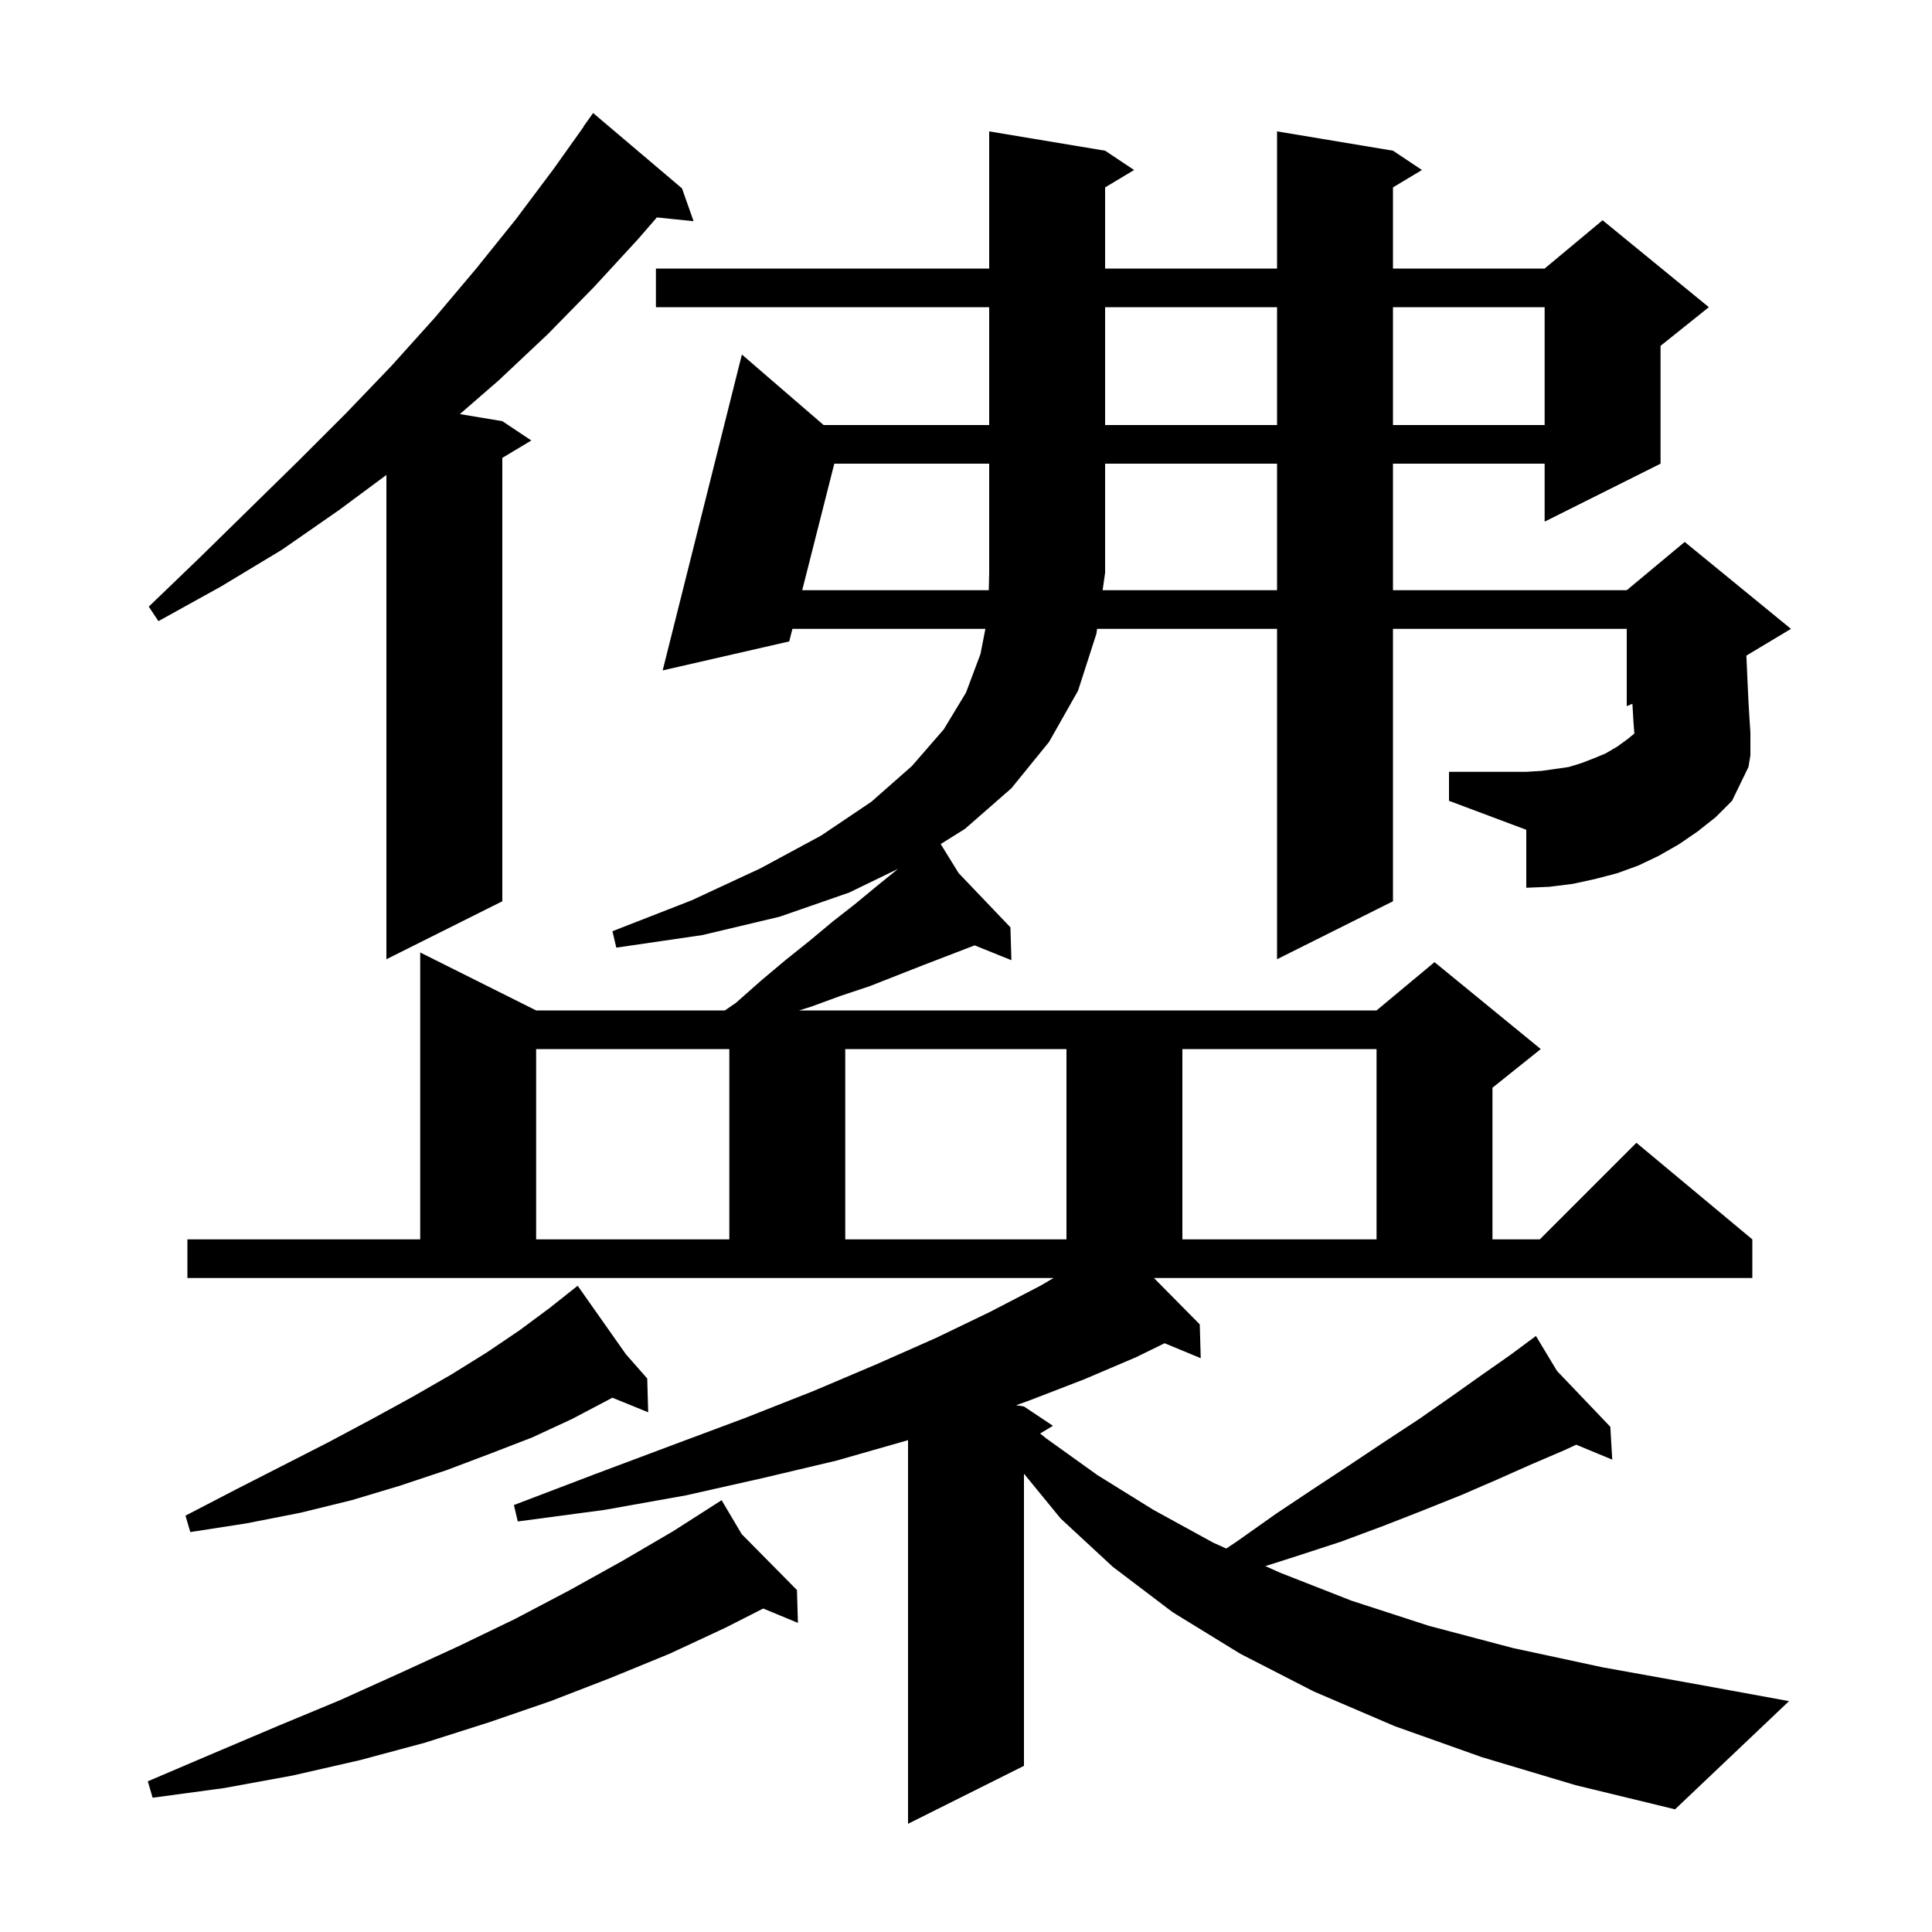 <svg xmlns="http://www.w3.org/2000/svg" xmlns:xlink="http://www.w3.org/1999/xlink" version="1.1" baseProfile="full" viewBox="0 0 200 200" width="200" height="200"><g fill="currentColor"><path d="M 175.7 86.1 L 173.8 87.4 L 171.7 88.6 L 169.6 89.6 L 167.4 90.4 L 165.1 91.0 L 162.8 91.5 L 160.4 91.8 L 158.0 91.9 L 158.0 85.9 L 150.0 82.9 L 150.0 79.9 L 158.0 79.9 L 159.6 79.8 L 162.4 79.4 L 163.7 79.0 L 165.0 78.5 L 166.2 78.0 L 167.4 77.3 L 168.5 76.5 L 169.188 75.938 L 169.1 74.8 L 169.0 73.1 L 168.987 72.855 L 168.4 73.1 L 168.4 65.1 L 144.2 65.1 L 144.2 93.3 L 132.2 99.3 L 132.2 65.1 L 113.571 65.1 L 113.5 65.6 L 111.6 71.5 L 108.6 76.8 L 104.7 81.6 L 99.9 85.8 L 97.379 87.376 L 99.239 90.386 L 104.6 96.0 L 104.7 99.4 L 100.885 97.861 L 100.8 97.9 L 95.6 99.9 L 90.0 102.1 L 87.0 103.1 L 84.0 104.2 L 82.72 104.6 L 142.5 104.6 L 148.5 99.6 L 159.5 108.6 L 154.5 112.6 L 154.5 128.3 L 159.4 128.3 L 169.4 118.3 L 181.4 128.3 L 181.4 132.3 L 119.455 132.3 L 124.2 137.1 L 124.3 140.6 L 120.558 139.051 L 117.6 140.5 L 112.2 142.8 L 106.5 145.0 L 105.19 145.465 L 106.0 145.6 L 109.0 147.6 L 107.673 148.396 L 108.3 148.9 L 113.6 152.7 L 119.4 156.3 L 125.6 159.7 L 126.944 160.304 L 128.0 159.6 L 132.1 156.7 L 136.0 154.1 L 139.8 151.6 L 143.4 149.2 L 146.9 146.9 L 150.2 144.6 L 153.3 142.4 L 156.3 140.3 L 158.243 138.861 L 158.2 138.8 L 158.252 138.854 L 159.0 138.3 L 161.178 141.918 L 166.7 147.7 L 166.9 151.1 L 163.164 149.554 L 162.0 150.1 L 158.5 151.6 L 154.9 153.2 L 151.2 154.8 L 147.2 156.4 L 143.1 158.0 L 138.8 159.6 L 134.2 161.1 L 130.994 162.123 L 132.5 162.8 L 139.9 165.7 L 147.9 168.3 L 156.6 170.6 L 165.9 172.6 L 175.9 174.4 L 185.2 176.1 L 173.4 187.3 L 163.1 184.8 L 153.4 181.9 L 144.4 178.7 L 136.0 175.1 L 128.4 171.2 L 121.4 166.9 L 115.2 162.2 L 109.8 157.2 L 106.0 152.556 L 106.0 182.8 L 94.0 188.8 L 94.0 149.081 L 93.6 149.2 L 86.6 151.2 L 79.0 153.0 L 71.0 154.8 L 62.6 156.3 L 53.6 157.5 L 53.2 155.8 L 61.6 152.6 L 69.6 149.6 L 77.1 146.8 L 84.2 144.0 L 90.8 141.2 L 96.9 138.5 L 102.5 135.8 L 107.7 133.1 L 109.063 132.3 L 19.4 132.3 L 19.4 128.3 L 43.5 128.3 L 43.5 98.6 L 55.5 104.6 L 75.04 104.6 L 76.2 103.8 L 78.8 101.5 L 81.3 99.4 L 83.8 97.4 L 86.2 95.4 L 88.5 93.6 L 90.8 91.7 L 92.967 89.946 L 87.9 92.4 L 80.7 94.9 L 72.7 96.8 L 63.8 98.1 L 63.4 96.4 L 71.6 93.2 L 78.7 89.9 L 85.0 86.5 L 90.2 83.0 L 94.4 79.3 L 97.7 75.5 L 100.0 71.7 L 101.5 67.7 L 102.007 65.1 L 82.03 65.1 L 81.7 66.4 L 68.6 69.4 L 76.8 36.7 L 85.261 44.0 L 102.4 44.0 L 102.4 31.8 L 67.9 31.8 L 67.9 27.8 L 102.4 27.8 L 102.4 13.6 L 114.4 15.6 L 117.4 17.6 L 114.4 19.4 L 114.4 27.8 L 132.2 27.8 L 132.2 13.6 L 144.2 15.6 L 147.2 17.6 L 144.2 19.4 L 144.2 27.8 L 159.9 27.8 L 165.9 22.8 L 176.9 31.8 L 171.9 35.8 L 171.9 48.0 L 159.9 54.0 L 159.9 48.0 L 144.2 48.0 L 144.2 61.1 L 168.4 61.1 L 174.4 56.1 L 185.4 65.1 L 180.776 67.874 L 180.8 68.2 L 180.9 70.5 L 181.0 72.6 L 181.1 74.3 L 181.2 75.8 L 181.2 78.2 L 181.0 79.4 L 179.3 82.9 L 177.6 84.6 Z M 76.783 158.817 L 82.5 164.6 L 82.6 168.0 L 79.006 166.513 L 75.1 168.5 L 69.3 171.2 L 63.2 173.7 L 57.0 176.1 L 50.6 178.3 L 44.0 180.4 L 37.3 182.2 L 30.3 183.8 L 23.2 185.1 L 15.8 186.1 L 15.3 184.4 L 22.1 181.5 L 28.7 178.7 L 35.2 176.0 L 41.4 173.2 L 47.5 170.4 L 53.3 167.6 L 59.0 164.6 L 64.4 161.6 L 69.7 158.5 L 73.837 155.852 L 73.8 155.8 L 73.846 155.847 L 74.7 155.3 Z M 64.786 140.182 L 67.0 142.7 L 67.1 146.2 L 63.391 144.689 L 63.0 144.9 L 59.2 146.9 L 55.1 148.8 L 50.7 150.5 L 46.2 152.2 L 41.4 153.8 L 36.4 155.3 L 31.1 156.6 L 25.5 157.7 L 19.7 158.6 L 19.2 156.9 L 24.4 154.2 L 29.3 151.7 L 34.0 149.3 L 38.5 146.9 L 42.7 144.6 L 46.7 142.3 L 50.4 140.0 L 53.8 137.7 L 56.9 135.4 L 59.067 133.681 L 59.0 133.6 L 59.07 133.679 L 59.8 133.1 Z M 55.5 108.6 L 55.5 128.3 L 75.5 128.3 L 75.5 108.6 Z M 87.5 108.6 L 87.5 128.3 L 110.4 128.3 L 110.4 108.6 Z M 122.4 108.6 L 122.4 128.3 L 142.5 128.3 L 142.5 108.6 Z M 70.6 19.5 L 71.8 22.9 L 67.998 22.507 L 66.1 24.7 L 61.5 29.7 L 56.7 34.6 L 51.6 39.4 L 47.605 42.867 L 52.0 43.6 L 55.0 45.6 L 52.0 47.4 L 52.0 93.3 L 40.0 99.3 L 40.0 49.167 L 35.1 52.8 L 29.2 56.9 L 22.9 60.7 L 16.4 64.3 L 15.4 62.8 L 20.7 57.7 L 30.9 47.7 L 35.8 42.8 L 40.5 37.9 L 45.0 32.9 L 49.3 27.8 L 53.4 22.7 L 57.3 17.5 L 60.421 13.113 L 60.4 13.1 L 61.4 11.7 Z M 132.2 61.1 L 132.2 48.0 L 114.4 48.0 L 114.4 59.3 L 114.143 61.1 Z M 114.4 31.8 L 114.4 44.0 L 132.2 44.0 L 132.2 31.8 Z M 144.2 31.8 L 144.2 44.0 L 159.9 44.0 L 159.9 31.8 Z M 86.366 48.0 L 83.044 61.1 L 102.358 61.1 L 102.4 59.3 L 102.4 48.0 Z "/></g></svg>